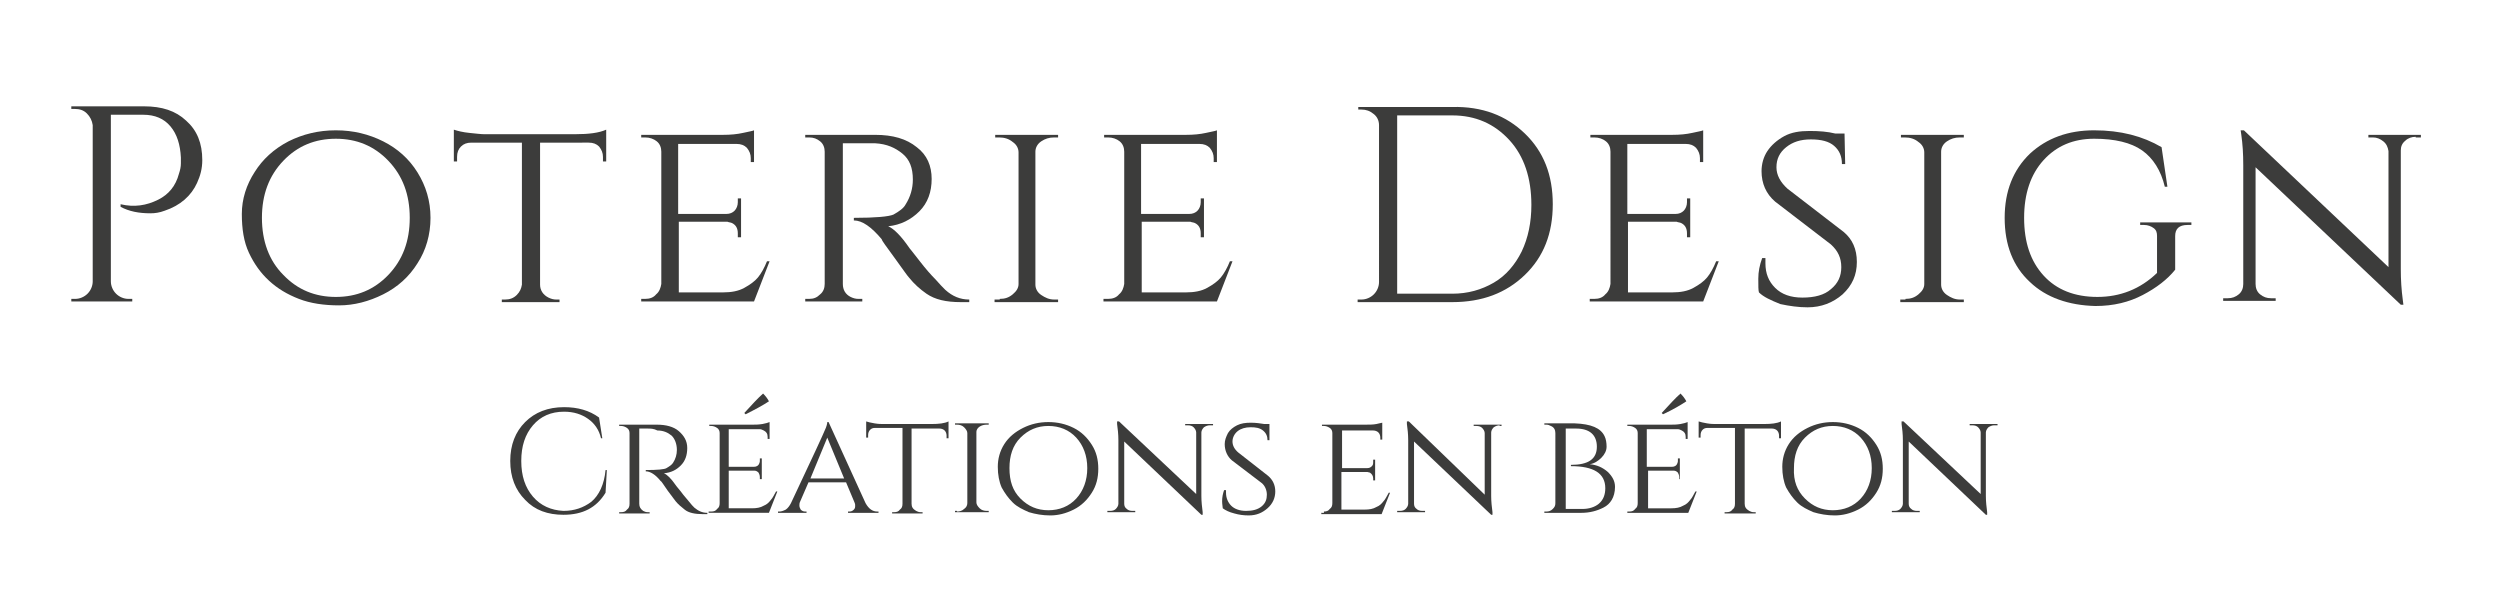 <svg xml:space="preserve" style="enable-background:new 0 0 385.6 94.6;" viewBox="0 0 385.6 94.6" height="94.6px" width="385.6px" y="0px" x="0px" xmlns:xlink="http://www.w3.org/1999/xlink" xmlns="http://www.w3.org/2000/svg" id="Livello_1" version="1.1">
<style type="text/css">
	.st0{display:none;fill:#FFFFFF;}
	.st1{display:none;fill:#CBBBA0;}
	.st2{display:none;}
	.st3{display:inline;fill:none;stroke:#312783;stroke-linejoin:round;stroke-miterlimit:10;}
	.st4{display:inline;fill:none;stroke:#009640;stroke-linejoin:round;stroke-miterlimit:10;}
	.st5{display:inline;fill:none;stroke:#000000;stroke-linejoin:round;stroke-miterlimit:10;}
	.st6{display:inline;fill:none;stroke:#E30613;stroke-width:0.5;stroke-miterlimit:10;}
	.st7{fill:#3C3C3B;}
</style>
<rect height="167.2" width="252.3" class="st0" y="47.3" x="193"></rect>
<rect height="167.2" width="252.3" class="st1" y="47.3" x="193"></rect>
<g class="st2">
	<path d="M207.2,214.6c-7.8,0-14.2-6.4-14.2-14.2V61.5c0-7.8,6.4-14.2,14.2-14.2h223.9c7.8,0,14.2,6.4,14.2,14.2v138.9
		c0,7.8-6.4,14.2-14.2,14.2H207.2z" class="st3"></path>
	<path d="M207.2,214.6c-7.8,0-14.2-6.4-14.2-14.2V61.5c0-7.8,6.4-14.2,14.2-14.2h223.9c7.8,0,14.2,6.4,14.2,14.2v138.9
		c0,7.8-6.4,14.2-14.2,14.2H207.2z" class="st4"></path>
	<path d="M207.2,208.9c-4.7,0-8.5-3.8-8.5-8.5V61.5c0-4.7,3.8-8.5,8.5-8.5h223.9c4.7,0,8.5,3.8,8.5,8.5v138.9
		c0,4.7-3.8,8.5-8.5,8.5H207.2z" class="st5"></path>
	<path d="M207.2,194.7V67.2c0-3.1,2.5-5.7,5.7-5.7h212.6c3.1,0,5.7,2.5,5.7,5.7v127.6c0,3.1-2.5,5.7-5.7,5.7H212.8
		C209.7,200.4,207.2,197.9,207.2,194.7z" class="st6"></path>
</g>
<g>
	<g>
		<path d="M31.2,24.7c0,1.3-0.3,2.4-0.8,3.5c-0.9,2-2.6,3.5-5,4.3c-0.8,0.3-1.5,0.4-2.2,0.4c-1.8,0-3.3-0.3-4.6-1v-0.4
			c2.1,0.5,4,0.2,5.8-0.7c1.6-0.8,2.7-2.1,3.2-4c0.2-0.6,0.3-1.1,0.3-1.6s0-0.8,0-0.9c-0.1-2-0.6-3.6-1.6-4.8
			c-1-1.2-2.4-1.8-4.2-1.8h-5v25.7c0,0.7,0.3,1.4,0.8,1.9c0.5,0.5,1.2,0.8,1.9,0.8h0.6v0.4h-9.4v-0.4h0.6c0.7,0,1.4-0.3,1.9-0.8
			c0.5-0.5,0.8-1.2,0.8-1.9V19.3c-0.1-0.7-0.4-1.3-0.9-1.8c-0.5-0.5-1.1-0.7-1.9-0.7h-0.5l0-0.4h11.2c2.8,0,4.9,0.7,6.5,2.2
			C30.4,20.1,31.2,22.1,31.2,24.7z" class="st7"></path>
		<path d="M44.5,21.8c2.2-1.1,4.6-1.7,7.3-1.7c2.7,0,5.1,0.6,7.3,1.7c2.2,1.1,4,2.7,5.3,4.8c1.3,2.1,2,4.4,2,7
			c0,2.6-0.7,5-2,7c-1.3,2.1-3.1,3.7-5.3,4.8c-2.2,1.1-4.5,1.7-6.8,1.7c-2.3,0-4.4-0.3-6.2-1c-1.8-0.7-3.3-1.6-4.6-2.8
			c-1.3-1.2-2.3-2.6-3.1-4.3c-0.8-1.7-1.1-3.7-1.1-6s0.7-4.5,2-6.5C40.5,24.6,42.2,23,44.5,21.8z M43.7,42.4
			c2.2,2.3,4.9,3.4,8.1,3.4c3.2,0,5.9-1.1,8.1-3.4c2.2-2.3,3.3-5.2,3.3-8.8c0-3.6-1.1-6.5-3.3-8.8s-4.9-3.4-8.1-3.4
			c-3.2,0-5.9,1.1-8.1,3.4c-2.2,2.3-3.3,5.2-3.3,8.8C40.4,37.2,41.5,40.2,43.7,42.4z" class="st7"></path>
		<path d="M83.3,22v21.9c0,0.9,0.5,1.6,1.3,2c0.4,0.2,0.8,0.3,1.2,0.3h0.5v0.4h-8.9v-0.4h0.5c0.7,0,1.3-0.2,1.8-0.7
			c0.5-0.5,0.7-1,0.8-1.6V22h-7.8c-0.7,0-1.2,0.2-1.6,0.6c-0.4,0.4-0.6,0.9-0.6,1.6v0.7H70V20c0.6,0.2,1.4,0.4,2.4,0.5
			c1,0.1,1.8,0.2,2.3,0.2h14c2.1,0,3.7-0.2,4.8-0.7v4.9h-0.5v-0.7c0-0.6-0.2-1.1-0.6-1.6c-0.4-0.4-0.9-0.6-1.6-0.6H83.3z" class="st7"></path>
		<path d="M99.5,46.1c0.7,0,1.3-0.2,1.7-0.7c0.5-0.4,0.7-1,0.8-1.6V23.4c0-0.6-0.2-1.2-0.7-1.6
			c-0.5-0.4-1.1-0.6-1.8-0.6h-0.6v-0.4h12.6c1.2,0,2.2-0.1,3.1-0.3c0.9-0.2,1.5-0.3,1.7-0.4v4.9l-0.5,0v-0.6c0-0.6-0.2-1.1-0.6-1.6
			c-0.4-0.4-0.9-0.6-1.6-0.6h-9V33h7.4c0.6,0,1-0.2,1.3-0.5c0.3-0.3,0.5-0.8,0.5-1.3v-0.6h0.5v6h-0.5v-0.6c0-0.8-0.3-1.3-0.9-1.6
			c-0.2-0.1-0.5-0.1-0.7-0.2h-7.5v10.9h6.8c1.3,0,2.4-0.2,3.3-0.7c0.9-0.5,1.6-1,2.1-1.6c0.5-0.6,1-1.5,1.4-2.5h0.4l-2.4,6.2H98.9
			v-0.4H99.5z" class="st7"></path>
		<path d="M132.3,22.1h-2.3v21.7c0,0.9,0.4,1.6,1.2,2c0.4,0.2,0.8,0.3,1.2,0.3h0.6l0,0.4h-8.8v-0.4h0.6
			c0.7,0,1.2-0.2,1.7-0.7c0.5-0.4,0.7-1,0.7-1.6V23.4c0-0.6-0.2-1.2-0.7-1.6c-0.5-0.4-1-0.6-1.7-0.6h-0.6v-0.4h10.8
			c2.7,0,4.8,0.6,6.4,1.9c1.6,1.2,2.3,2.9,2.3,4.9c0,2-0.6,3.7-1.9,5c-1.3,1.3-2.9,2.1-4.8,2.3c0.9,0.4,2,1.5,3.3,3.4
			c0,0,0.5,0.6,1.5,1.9c1,1.3,1.8,2.2,2.5,2.9c0.6,0.7,1.1,1.2,1.5,1.6c1.1,1,2.3,1.5,3.7,1.5v0.4h-1.3c-2.3,0-4-0.4-5.3-1.3
			c-1-0.7-1.9-1.5-2.7-2.5c-0.2-0.2-0.9-1.2-2.2-3c-1.3-1.8-2-2.7-2-2.9c-1.6-1.9-3-2.9-4.3-2.9v-0.4c3.4,0,5.4-0.2,6.1-0.5
			c0.9-0.5,1.6-1,1.9-1.6c0.7-1.1,1.1-2.4,1.1-3.8c0-1.8-0.5-3.1-1.6-4s-2.4-1.5-4.2-1.6C134.2,22.1,133.4,22.1,132.3,22.1z" class="st7"></path>
		<path d="M154.2,46.1c0.8,0,1.4-0.2,2-0.7c0.6-0.5,0.9-1,0.9-1.6V23.5c0-0.6-0.3-1.2-0.9-1.6c-0.6-0.5-1.3-0.7-2.1-0.7
			h-0.6v-0.4h9.7v0.4h-0.6c-0.8,0-1.4,0.2-2,0.6c-0.6,0.4-0.9,1-0.9,1.6v20.5c0,0.6,0.3,1.2,0.9,1.6c0.6,0.4,1.2,0.7,2,0.7h0.6
			l0,0.4h-9.8v-0.4H154.2z" class="st7"></path>
		<path d="M170.9,46.1c0.7,0,1.3-0.2,1.7-0.7c0.5-0.4,0.7-1,0.8-1.6V23.4c0-0.6-0.2-1.2-0.7-1.6
			c-0.5-0.4-1.1-0.6-1.8-0.6h-0.6v-0.4h12.6c1.2,0,2.2-0.1,3.1-0.3c0.9-0.2,1.5-0.3,1.7-0.4v4.9l-0.5,0v-0.6c0-0.6-0.2-1.1-0.6-1.6
			c-0.4-0.4-0.9-0.6-1.6-0.6h-9V33h7.4c0.6,0,1-0.2,1.3-0.5c0.3-0.3,0.5-0.8,0.5-1.3v-0.6h0.5v6h-0.5v-0.6c0-0.8-0.3-1.3-0.9-1.6
			c-0.2-0.1-0.5-0.1-0.7-0.2h-7.5v10.9h6.8c1.3,0,2.4-0.2,3.3-0.7c0.9-0.5,1.6-1,2.1-1.6c0.5-0.6,1-1.5,1.4-2.5h0.4l-2.4,6.2h-17.5
			v-0.4H170.9z" class="st7"></path>
		<path d="M235.2,20.6c2.9,2.8,4.3,6.4,4.3,10.9c0,4.5-1.4,8.1-4.3,10.9c-2.9,2.8-6.6,4.2-11.2,4.2h-14.6v-0.4h0.6
			c0.7,0,1.4-0.3,1.9-0.8c0.5-0.5,0.8-1.2,0.8-1.9V19.3c0-0.7-0.3-1.3-0.8-1.7c-0.6-0.5-1.2-0.7-1.9-0.7h-0.5l0-0.4H224
			C228.6,16.4,232.3,17.8,235.2,20.6z M215.5,17.7v27.6h8.5c2.4,0,4.5-0.6,6.4-1.7c1.9-1.1,3.3-2.8,4.3-4.8c1-2.1,1.5-4.5,1.5-7.2
			c0-4.1-1.1-7.5-3.4-10c-2.3-2.5-5.2-3.8-8.8-3.8H215.5z" class="st7"></path>
		<path d="M245.9,46.1c0.7,0,1.3-0.2,1.7-0.7c0.5-0.4,0.7-1,0.8-1.6V23.4c0-0.6-0.2-1.2-0.7-1.6
			c-0.5-0.4-1.1-0.6-1.8-0.6h-0.6v-0.4h12.6c1.2,0,2.2-0.1,3.1-0.3c0.9-0.2,1.5-0.3,1.7-0.4v4.9l-0.5,0v-0.6c0-0.6-0.2-1.1-0.6-1.6
			c-0.4-0.4-0.9-0.6-1.6-0.6h-9V33h7.4c0.6,0,1-0.2,1.3-0.5c0.3-0.3,0.5-0.8,0.5-1.3v-0.6h0.5v6h-0.5v-0.6c0-0.8-0.3-1.3-0.9-1.6
			c-0.2-0.1-0.5-0.1-0.7-0.2h-7.5v10.9h6.8c1.3,0,2.4-0.2,3.3-0.7c0.9-0.5,1.6-1,2.1-1.6c0.5-0.6,1-1.5,1.4-2.5h0.4l-2.4,6.2h-17.5
			v-0.4H245.9z" class="st7"></path>
		<path d="M271.3,45.1c-0.1-0.3-0.1-1-0.1-2.1c0-1.1,0.2-2.1,0.6-3.2h0.5c0,0.3,0,0.5,0,0.8c0,1.6,0.5,2.8,1.5,3.8
			c1,1,2.4,1.5,4.2,1.5c1.9,0,3.4-0.4,4.4-1.3c1.1-0.9,1.6-2,1.6-3.4c0-1.4-0.5-2.5-1.6-3.5l-8.6-6.6c-1.4-1.2-2.1-2.8-2.1-4.7
			c0-1.1,0.3-2.2,0.9-3.1c0.6-0.9,1.5-1.7,2.6-2.3c1.1-0.6,2.4-0.8,3.9-0.8s2.8,0.1,4,0.4h1.4l0.1,4.7h-0.5c0-1.2-0.4-2.1-1.2-2.8
			c-0.8-0.7-2-1-3.6-1s-2.8,0.4-3.8,1.2c-1,0.8-1.5,1.8-1.5,3.1c0,1.2,0.6,2.3,1.7,3.3l8.7,6.7c1.3,1.1,2,2.6,2,4.6
			c0,2-0.7,3.6-2.2,5c-1.5,1.3-3.3,2-5.4,2c-1.4,0-2.8-0.2-4.2-0.5C273.1,46.3,272,45.8,271.3,45.1z" class="st7"></path>
		<path d="M293.9,46.1c0.8,0,1.4-0.2,2-0.7c0.6-0.5,0.9-1,0.9-1.6V23.5c0-0.6-0.3-1.2-0.9-1.6c-0.6-0.5-1.3-0.7-2.1-0.7
			h-0.6v-0.4h9.7v0.4h-0.6c-0.8,0-1.4,0.2-2,0.6c-0.6,0.4-0.9,1-0.9,1.6v20.5c0,0.6,0.3,1.2,0.9,1.6c0.6,0.4,1.2,0.7,2,0.7h0.6
			l0,0.4h-9.8v-0.4H293.9z" class="st7"></path>
		<path d="M313.1,43.5c-2.6-2.4-3.9-5.7-3.9-9.9c0-4.1,1.3-7.4,3.9-9.9c2.6-2.4,5.9-3.6,9.9-3.6c4.1,0,7.5,0.9,10.4,2.6
			l0.9,6.1h-0.4c-0.6-2.5-1.8-4.4-3.5-5.6c-1.7-1.2-4.2-1.8-7.4-1.8c-3.2,0-5.8,1.1-7.8,3.3c-2,2.2-3,5.2-3,8.9c0,3.8,1,6.7,3,8.9
			c2,2.2,4.8,3.3,8.3,3.3s6.6-1.2,9.2-3.7l0-5.7c0-0.5-0.1-0.9-0.5-1.2c-0.4-0.3-0.9-0.5-1.5-0.5h-0.6v-0.4h7.9v0.4h-0.6
			c-1.3,0-1.9,0.6-1.9,1.7v5.2c-1.2,1.5-2.9,2.8-5,3.9c-2.1,1.1-4.5,1.7-7.3,1.7C319.1,47.1,315.6,45.9,313.1,43.5z" class="st7"></path>
		<path d="M372.6,21.1c-0.6,0-1.2,0.2-1.6,0.6c-0.5,0.4-0.7,0.9-0.7,1.5v18.3c0,1.7,0.1,3.2,0.3,4.7l0.1,0.8h-0.4
			l-22.4-21.2v18c0,0.6,0.2,1.2,0.7,1.6s1,0.6,1.7,0.6h0.7v0.4h-8.1v-0.4h0.7c0.7,0,1.2-0.2,1.7-0.6c0.5-0.4,0.7-1,0.7-1.6V25.5
			c0-1.8-0.1-3.3-0.3-4.7l-0.1-0.7l0.5,0l22.3,21.1V23.3c-0.1-0.6-0.3-1.1-0.8-1.5c-0.5-0.4-1-0.6-1.6-0.6h-0.7v-0.4h8.1v0.4H372.6z" class="st7"></path>
	</g>
	<g>
		<path d="M81,77.1c-1.5-1.5-2.3-3.5-2.3-6c0-2.5,0.8-4.5,2.3-6c1.5-1.5,3.5-2.3,6-2.3c2.1,0,3.9,0.5,5.4,1.6l0.5,3.2
			h-0.2c-0.3-1.3-1-2.3-2-3c-1-0.7-2.2-1.1-3.7-1.1c-2,0-3.6,0.7-4.8,2.1c-1.2,1.4-1.8,3.2-1.8,5.5s0.6,4.1,1.8,5.5
			c1.2,1.4,2.8,2.1,4.7,2.2c1.7,0,3.1-0.5,4.3-1.4c1.2-1,2-2.7,2.2-4.9h0.2L93.4,76c-1.4,2.3-3.5,3.4-6.5,3.4
			C84.5,79.4,82.5,78.7,81,77.1z" class="st7"></path>
		<path d="M99.8,66.1h-1.2v11.6c0,0.5,0.2,0.8,0.6,1.1c0.2,0.1,0.4,0.2,0.7,0.2h0.3l0,0.2h-4.7v-0.2h0.3
			c0.4,0,0.7-0.1,0.9-0.4c0.3-0.2,0.4-0.5,0.4-0.9V66.8c0-0.3-0.1-0.6-0.4-0.8c-0.3-0.2-0.6-0.3-0.9-0.3h-0.3v-0.2h5.8
			c1.4,0,2.6,0.3,3.4,1c0.8,0.7,1.3,1.5,1.3,2.6c0,1.1-0.3,2-1,2.7c-0.7,0.7-1.5,1.1-2.6,1.2c0.5,0.2,1.1,0.8,1.8,1.8
			c0,0,0.2,0.3,0.8,1c0.5,0.7,1,1.2,1.3,1.6c0.3,0.4,0.6,0.7,0.8,0.9c0.6,0.5,1.2,0.8,2,0.8v0.2h-0.7c-1.2,0-2.2-0.2-2.8-0.7
			c-0.5-0.4-1-0.8-1.4-1.3c-0.1-0.1-0.5-0.7-1.2-1.6c-0.7-1-1-1.5-1.1-1.5c-0.8-1-1.6-1.5-2.3-1.5v-0.2c1.8,0,2.9-0.1,3.2-0.3
			c0.5-0.3,0.8-0.5,1-0.8c0.4-0.6,0.6-1.3,0.6-2c0-0.9-0.3-1.7-0.8-2.2c-0.6-0.5-1.3-0.8-2.2-0.8C100.8,66.1,100.4,66.1,99.8,66.1z" class="st7"></path>
		<path d="M109.7,78.9c0.4,0,0.7-0.1,0.9-0.4c0.3-0.2,0.4-0.5,0.4-0.9V66.8c0-0.3-0.1-0.6-0.4-0.8
			c-0.3-0.2-0.6-0.3-0.9-0.3h-0.3v-0.2h6.7c0.4,0,0.9,0,1.5-0.1c0.5-0.1,0.9-0.2,1.1-0.3v2.6h-0.3v-0.3c0-0.5-0.2-0.8-0.6-1
			c-0.2-0.1-0.4-0.2-0.6-0.2h-4.8v5.8h3.9c0.4,0,0.7-0.2,0.8-0.5c0.1-0.2,0.1-0.3,0.1-0.5v-0.3h0.3v3.2h-0.3v-0.3
			c0-0.3-0.1-0.5-0.2-0.7c-0.2-0.2-0.4-0.3-0.6-0.3h-4v5.8h3.6c0.7,0,1.3-0.1,1.8-0.4c0.5-0.2,0.8-0.5,1.1-0.9
			c0.3-0.3,0.5-0.8,0.8-1.3h0.2l-1.3,3.3h-9.3v-0.2H109.7z M115,63.9l-0.2-0.2c1.2-1.3,2.1-2.3,2.9-3c0.4,0.4,0.7,0.8,0.9,1.2
			C117.7,62.5,116.4,63.2,115,63.9z" class="st7"></path>
		<path d="M135.3,78.9h0.2v0.2h-4.7v-0.2h0.2c0.3,0,0.5-0.1,0.7-0.3c0.2-0.2,0.2-0.4,0.2-0.6s0-0.3-0.1-0.5l-1.3-3.1
			h-5.8l-1.3,3c-0.1,0.2-0.1,0.4-0.1,0.6s0.1,0.4,0.2,0.6c0.2,0.2,0.4,0.3,0.7,0.3h0.2v0.2H120v-0.2h0.2c0.3,0,0.6-0.1,1-0.3
			c0.3-0.2,0.6-0.6,0.8-1c3.4-7.2,5.1-10.9,5.2-11.2c0.3-0.6,0.4-1.1,0.4-1.3h0.2l5.7,12.5C134,78.5,134.6,78.9,135.3,78.9z
			 M125,73.8h5.2l-2.6-6.3L125,73.8z" class="st7"></path>
		<path d="M140.6,66v11.7c0,0.5,0.2,0.8,0.7,1.1c0.2,0.1,0.4,0.2,0.7,0.2h0.3v0.2h-4.7v-0.2h0.3c0.4,0,0.7-0.1,0.9-0.4
			c0.3-0.2,0.4-0.5,0.4-0.9V66H135c-0.4,0-0.6,0.1-0.8,0.3s-0.3,0.5-0.3,0.8v0.4h-0.3V65c0.3,0.1,0.7,0.2,1.3,0.3
			c0.6,0.1,1,0.1,1.3,0.1h7.5c1.1,0,2-0.1,2.6-0.4v2.6h-0.3v-0.4c0-0.3-0.1-0.6-0.3-0.8c-0.2-0.2-0.5-0.3-0.8-0.3H140.6z" class="st7"></path>
		<path d="M147.6,78.9c0.4,0,0.8-0.1,1.1-0.4c0.3-0.2,0.5-0.5,0.5-0.9V66.8c0-0.3-0.2-0.6-0.5-0.9s-0.7-0.4-1.1-0.4
			h-0.3v-0.2h5.2v0.2h-0.3c-0.4,0-0.8,0.1-1.1,0.3c-0.3,0.2-0.5,0.5-0.5,0.8v10.9c0,0.3,0.2,0.6,0.5,0.9s0.7,0.4,1.1,0.4h0.3l0,0.2
			h-5.2v-0.2H147.6z" class="st7"></path>
		<path d="M157.8,66c1.2-0.6,2.5-0.9,3.9-0.9c1.4,0,2.7,0.3,3.9,0.9c1.2,0.6,2.1,1.5,2.8,2.6c0.7,1.1,1,2.3,1,3.7
			c0,1.4-0.3,2.6-1,3.7c-0.7,1.1-1.6,2-2.8,2.6c-1.2,0.6-2.4,0.9-3.6,0.9s-2.3-0.2-3.3-0.5c-0.9-0.4-1.8-0.8-2.5-1.5
			s-1.2-1.4-1.7-2.3c-0.4-0.9-0.6-2-0.6-3.2s0.3-2.4,1-3.5S156.6,66.6,157.8,66z M157.4,76.9c1.2,1.2,2.6,1.8,4.3,1.8
			c1.7,0,3.2-0.6,4.3-1.8s1.7-2.8,1.7-4.7c0-1.9-0.6-3.5-1.7-4.7s-2.6-1.8-4.3-1.8c-1.7,0-3.1,0.6-4.3,1.8s-1.7,2.8-1.7,4.7
			C155.7,74.2,156.2,75.7,157.4,76.9z" class="st7"></path>
		<path d="M186.6,65.6c-0.3,0-0.6,0.1-0.9,0.3c-0.2,0.2-0.4,0.5-0.4,0.8v9.8c0,0.9,0.1,1.7,0.2,2.5l0,0.4h-0.2
			l-11.9-11.3v9.6c0,0.3,0.1,0.6,0.4,0.8c0.2,0.2,0.5,0.3,0.9,0.3h0.4v0.2h-4.3v-0.2h0.4c0.4,0,0.7-0.1,0.9-0.3
			c0.2-0.2,0.4-0.5,0.4-0.8v-9.8c0-0.9-0.1-1.8-0.2-2.5l0-0.4l0.3,0l11.9,11.2v-9.5c0-0.3-0.2-0.6-0.4-0.8c-0.2-0.2-0.5-0.3-0.9-0.3
			h-0.4v-0.2h4.3v0.2H186.6z" class="st7"></path>
		<path d="M188.6,78.4c0-0.2-0.1-0.6-0.1-1.1c0-0.6,0.1-1.1,0.3-1.7h0.3c0,0.1,0,0.3,0,0.4c0,0.8,0.3,1.5,0.8,2
			c0.5,0.5,1.3,0.8,2.3,0.8c1,0,1.8-0.2,2.4-0.7s0.8-1.1,0.8-1.8c0-0.7-0.3-1.4-0.8-1.8l-4.6-3.5c-0.7-0.6-1.1-1.5-1.1-2.5
			c0-0.6,0.2-1.1,0.5-1.7c0.3-0.5,0.8-0.9,1.4-1.2s1.3-0.4,2.1-0.4c0.8,0,1.5,0.1,2.1,0.2h0.8l0,2.5h-0.3c0-0.6-0.2-1.1-0.7-1.5
			s-1.1-0.5-1.9-0.5s-1.5,0.2-2,0.6c-0.5,0.4-0.8,1-0.8,1.6s0.3,1.2,0.9,1.7l4.6,3.6c0.7,0.6,1.1,1.4,1.1,2.4c0,1-0.4,1.9-1.2,2.6
			c-0.8,0.7-1.7,1.1-2.9,1.1c-0.8,0-1.5-0.1-2.2-0.3C189.6,79,189,78.7,188.6,78.4z" class="st7"></path>
		<path d="M204.2,78.9c0.4,0,0.7-0.1,0.9-0.4c0.3-0.2,0.4-0.5,0.4-0.9V66.8c0-0.3-0.1-0.6-0.4-0.8
			c-0.3-0.2-0.6-0.3-0.9-0.3h-0.3v-0.2h6.7c0.6,0,1.2,0,1.7-0.1s0.8-0.2,0.9-0.2v2.6l-0.3,0v-0.3c0-0.3-0.1-0.6-0.3-0.8
			c-0.2-0.2-0.5-0.3-0.8-0.3H207v5.8h3.9c0.3,0,0.5-0.1,0.7-0.3c0.2-0.2,0.2-0.4,0.2-0.7v-0.3h0.3v3.2h-0.3v-0.3
			c0-0.4-0.2-0.7-0.5-0.9c-0.1,0-0.3-0.1-0.4-0.1h-4v5.8h3.6c0.7,0,1.3-0.1,1.8-0.4c0.5-0.2,0.8-0.5,1.1-0.9
			c0.3-0.3,0.5-0.8,0.8-1.3h0.2l-1.3,3.3h-9.3v-0.2H204.2z" class="st7"></path>
		<path d="M231.3,65.6c-0.3,0-0.6,0.1-0.9,0.3c-0.2,0.2-0.4,0.5-0.4,0.8v9.8c0,0.9,0.1,1.7,0.2,2.5l0,0.4H230
			l-11.9-11.3v9.6c0,0.3,0.1,0.6,0.4,0.8c0.2,0.2,0.5,0.3,0.9,0.3h0.4v0.2h-4.3v-0.2h0.4c0.4,0,0.7-0.1,0.9-0.3
			c0.2-0.2,0.4-0.5,0.4-0.8v-9.8c0-0.9-0.1-1.8-0.2-2.5l0-0.4l0.3,0L229,76.3v-9.5c0-0.3-0.2-0.6-0.4-0.8c-0.2-0.2-0.5-0.3-0.9-0.3
			h-0.4v-0.2h4.3v0.2H231.3z" class="st7"></path>
		<path d="M247.5,67.3c0.2,0.4,0.3,1,0.3,1.6c0,0.6-0.3,1.2-0.8,1.7c-0.5,0.5-1.1,0.9-1.8,1c1.1,0.1,2,0.5,2.8,1.2
			c0.7,0.7,1.1,1.4,1.1,2.3c0,0.8-0.2,1.5-0.5,2c-0.3,0.5-0.7,0.9-1.3,1.2c-1,0.5-2.1,0.8-3.4,0.8h-5.7v-0.2h0.3
			c0.4,0,0.7-0.1,1-0.4s0.4-0.5,0.4-0.9V66.8c0-0.5-0.2-0.9-0.7-1.1c-0.2-0.1-0.4-0.2-0.7-0.2h-0.3v-0.2h4.7
			C245.4,65.4,246.9,66,247.5,67.3z M247.6,75.3c0-2.3-1.8-3.4-5.3-3.4v-0.2c2.7,0,4-0.9,4-2.8c0-1.8-1.1-2.8-3.2-2.8h-1.6v12.4h2.6
			c1,0,1.9-0.3,2.5-0.8C247.3,77.1,247.6,76.3,247.6,75.3z" class="st7"></path>
		<path d="M251.3,78.9c0.4,0,0.7-0.1,0.9-0.4c0.3-0.2,0.4-0.5,0.4-0.9V66.8c0-0.3-0.1-0.6-0.4-0.8
			c-0.3-0.2-0.6-0.3-0.9-0.3H251v-0.2h6.7c0.4,0,0.9,0,1.5-0.1c0.5-0.1,0.9-0.2,1.1-0.3v2.6H260v-0.3c0-0.5-0.2-0.8-0.6-1
			c-0.2-0.1-0.4-0.2-0.6-0.2h-4.8v5.8h3.9c0.4,0,0.7-0.2,0.8-0.5c0.1-0.2,0.1-0.3,0.1-0.5v-0.3h0.3v3.2H259v-0.3
			c0-0.3-0.1-0.5-0.2-0.7c-0.2-0.2-0.4-0.3-0.6-0.3h-4v5.8h3.6c0.7,0,1.3-0.1,1.8-0.4c0.5-0.2,0.8-0.5,1.1-0.9
			c0.3-0.3,0.5-0.8,0.8-1.3h0.2l-1.3,3.3H251v-0.2H251.3z M256.5,63.9l-0.2-0.2c1.2-1.3,2.1-2.3,2.9-3c0.4,0.4,0.7,0.8,0.9,1.2
			C259.2,62.5,258,63.2,256.5,63.9z" class="st7"></path>
		<path d="M269.1,66v11.7c0,0.5,0.2,0.8,0.7,1.1c0.2,0.1,0.4,0.2,0.7,0.2h0.3v0.2H266v-0.2h0.3c0.4,0,0.7-0.1,0.9-0.4
			c0.3-0.2,0.4-0.5,0.4-0.9V66h-4.2c-0.4,0-0.6,0.1-0.8,0.3s-0.3,0.5-0.3,0.8v0.4h-0.3V65c0.3,0.1,0.7,0.2,1.3,0.3
			c0.6,0.1,1,0.1,1.3,0.1h7.5c1.1,0,2-0.1,2.6-0.4v2.6h-0.3v-0.4c0-0.3-0.1-0.6-0.3-0.8c-0.2-0.2-0.5-0.3-0.8-0.3H269.1z" class="st7"></path>
		<path d="M278.8,66c1.2-0.6,2.5-0.9,3.9-0.9c1.4,0,2.7,0.3,3.9,0.9c1.2,0.6,2.1,1.5,2.8,2.6c0.7,1.1,1,2.3,1,3.7
			c0,1.4-0.3,2.6-1,3.7c-0.7,1.1-1.6,2-2.8,2.6c-1.2,0.6-2.4,0.9-3.6,0.9s-2.3-0.2-3.3-0.5c-0.9-0.4-1.8-0.8-2.5-1.5
			s-1.2-1.4-1.7-2.3c-0.4-0.9-0.6-2-0.6-3.2s0.3-2.4,1-3.5S277.6,66.6,278.8,66z M278.4,76.9c1.2,1.2,2.6,1.8,4.3,1.8
			c1.7,0,3.2-0.6,4.3-1.8s1.7-2.8,1.7-4.7c0-1.9-0.6-3.5-1.7-4.7s-2.6-1.8-4.3-1.8c-1.7,0-3.1,0.6-4.3,1.8s-1.7,2.8-1.7,4.7
			C276.6,74.2,277.2,75.7,278.4,76.9z" class="st7"></path>
		<path d="M307.6,65.6c-0.3,0-0.6,0.1-0.9,0.3c-0.2,0.2-0.4,0.5-0.4,0.8v9.8c0,0.9,0.1,1.7,0.2,2.5l0,0.4h-0.2
			l-11.9-11.3v9.6c0,0.3,0.1,0.6,0.4,0.8c0.2,0.2,0.5,0.3,0.9,0.3h0.4v0.2h-4.3v-0.2h0.4c0.4,0,0.7-0.1,0.9-0.3
			c0.2-0.2,0.4-0.5,0.4-0.8v-9.8c0-0.9-0.1-1.8-0.2-2.5l0-0.4l0.3,0l11.9,11.2v-9.5c0-0.3-0.2-0.6-0.4-0.8c-0.2-0.2-0.5-0.3-0.9-0.3
			h-0.4v-0.2h4.3v0.2H307.6z" class="st7"></path>
	</g>
</g>
</svg>
